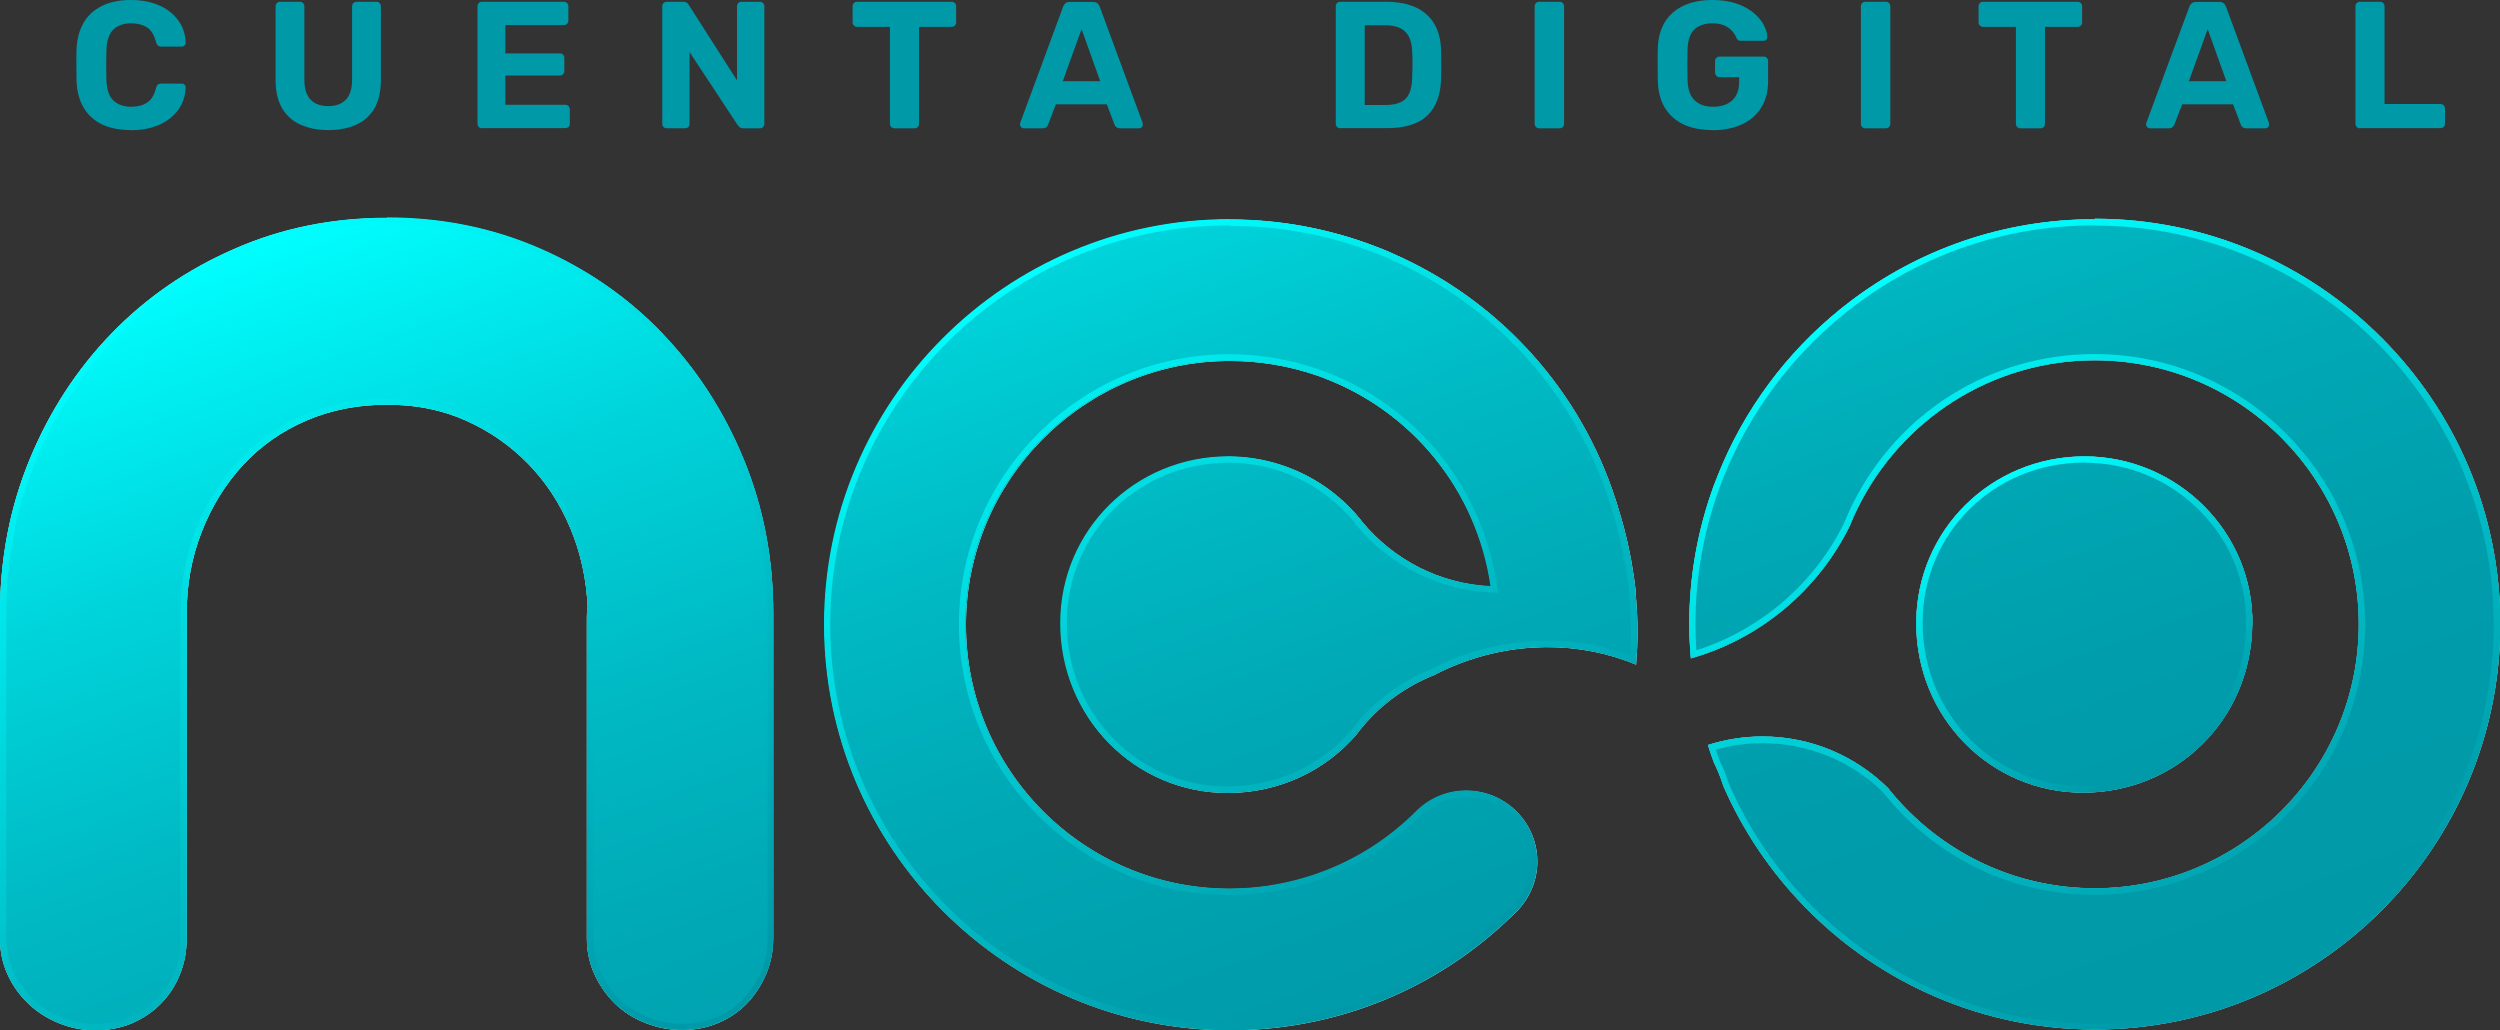 <?xml version="1.0" encoding="UTF-8"?> <svg xmlns="http://www.w3.org/2000/svg" xmlns:xlink="http://www.w3.org/1999/xlink" viewBox="0 0 155.49 64.08"><rect x="0" y="0" width="155.49" height="64.08" fill="#333333" stroke="none"/><defs><style> .cls-1 { fill: url(#Degradado_sin_nombre_36); } .cls-1, .cls-2, .cls-3, .cls-4, .cls-5, .cls-6, .cls-7 { stroke-width: 0px; } .cls-2 { fill: url(#Nueva_muestra_de_degradado_2-2); } .cls-8 { isolation: isolate; } .cls-3 { fill: url(#Nueva_muestra_de_degradado_2-3); } .cls-4 { fill: #fff; } .cls-5 { fill: #0099a8; } .cls-6 { fill: url(#Nueva_muestra_de_degradado_2-4); } .cls-9 { mix-blend-mode: overlay; } .cls-7 { fill: url(#Nueva_muestra_de_degradado_2); } </style><linearGradient id="Degradado_sin_nombre_36" data-name="Degradado sin nombre 36" x1="89.93" y1="81.3" x2="60.25" y2="-.24" gradientTransform="translate(0 -.94)" gradientUnits="userSpaceOnUse"><stop offset=".03" stop-color="#0099a8"></stop><stop offset=".23" stop-color="#009cab"></stop><stop offset=".42" stop-color="#00a7b4"></stop><stop offset=".61" stop-color="#00bac4"></stop><stop offset=".79" stop-color="#00d4db"></stop><stop offset=".96" stop-color="#00f6f7"></stop><stop offset="1" stop-color="aqua"></stop></linearGradient><linearGradient id="Nueva_muestra_de_degradado_2" data-name="Nueva muestra de degradado 2" x1="134.87" y1="47.89" x2="124.4" y2="29.77" gradientUnits="userSpaceOnUse"><stop offset=".03" stop-color="#0099a8"></stop><stop offset=".4" stop-color="#00bcc6"></stop><stop offset="1" stop-color="aqua"></stop></linearGradient><linearGradient id="Nueva_muestra_de_degradado_2-2" data-name="Nueva muestra de degradado 2" x1="37.06" y1="68.1" x2="8.58" y2="18.77" xlink:href="#Nueva_muestra_de_degradado_2"></linearGradient><linearGradient id="Nueva_muestra_de_degradado_2-3" data-name="Nueva muestra de degradado 2" x1="142.89" y1="60.67" x2="117.68" y2="17.02" xlink:href="#Nueva_muestra_de_degradado_2"></linearGradient><linearGradient id="Nueva_muestra_de_degradado_2-4" data-name="Nueva muestra de degradado 2" x1="89.11" y1="60.7" x2="63.9" y2="17.04" xlink:href="#Nueva_muestra_de_degradado_2"></linearGradient></defs><g class="cls-8"><g id="Layer_2" data-name="Layer 2"><g id="Layer_1-2" data-name="Layer 1"><g><g><path class="cls-5" d="m8.14,8.09c-.7,0-1.3-.12-1.79-.35-.49-.24-.87-.58-1.14-1.03-.27-.45-.42-1.01-.45-1.66,0-.31-.01-.64-.01-.99s0-.69.01-1.01c.03-.64.18-1.19.45-1.65s.66-.8,1.15-1.04c.49-.24,1.09-.36,1.78-.36.5,0,.96.06,1.37.19.41.13.77.31,1.07.55.3.24.53.52.7.84s.25.68.27,1.08c0,.07-.02.12-.07.17s-.11.07-.17.07h-1.28c-.09,0-.16-.02-.21-.07-.05-.04-.09-.12-.12-.22-.11-.44-.3-.75-.56-.91s-.59-.25-.98-.25c-.46,0-.83.13-1.1.38-.27.26-.42.68-.44,1.27-.02.61-.02,1.24,0,1.89.02.59.17,1.02.44,1.27s.64.38,1.1.38c.39,0,.72-.08.98-.25.27-.17.45-.47.56-.9.03-.11.07-.19.12-.23.05-.04.12-.06.21-.06h1.28c.07,0,.13.02.17.07.05.05.07.1.07.17-.02.4-.11.76-.27,1.08s-.4.6-.7.84c-.3.24-.66.42-1.07.55-.41.13-.87.19-1.37.19Z"></path><path class="cls-5" d="m20.43,8.09c-.66,0-1.24-.11-1.73-.33-.49-.22-.88-.56-1.15-1.02-.27-.46-.41-1.05-.41-1.76V.39c0-.08.03-.15.08-.2.05-.05.12-.08.2-.08h1.23c.08,0,.15.03.2.08.05.05.08.12.08.2v4.57c0,.56.13.97.39,1.24.26.27.63.4,1.1.4s.83-.13,1.09-.4c.26-.27.39-.68.39-1.24V.39c0-.08.03-.15.08-.2.06-.05.12-.08.2-.08h1.24c.08,0,.14.03.19.08.05.05.08.12.08.2v4.59c0,.71-.14,1.3-.4,1.76-.27.46-.65.8-1.14,1.02s-1.06.33-1.73.33Z"></path><path class="cls-5" d="m29.98,7.98c-.08,0-.15-.03-.2-.08s-.08-.12-.08-.2V.39c0-.08.03-.15.08-.2.05-.05.12-.08.2-.08h5.09c.08,0,.15.03.2.08.05.05.08.12.08.2v.9c0,.07-.03.14-.08.19-.05.05-.12.08-.2.08h-3.64v1.76h3.39c.08,0,.15.03.2.08.05.05.08.12.08.2v.83c0,.07-.03.14-.08.19-.05.05-.12.08-.2.08h-3.39v1.82h3.73c.08,0,.15.03.2.08.05.05.08.12.08.2v.89c0,.08-.03.15-.08.2-.05.05-.12.08-.2.08h-5.18Z"></path><path class="cls-5" d="m41.47,7.98c-.08,0-.15-.03-.2-.08-.05-.05-.08-.12-.08-.2V.39c0-.08.03-.15.08-.2.05-.05.12-.08.2-.08h1.02c.11,0,.19.03.25.08.05.05.09.09.1.12l3,4.69V.39c0-.08.03-.15.08-.2.05-.05.12-.08.19-.08h1.15c.08,0,.15.03.2.08.05.05.08.12.08.2v7.31c0,.08-.03.14-.08.2-.05.06-.12.08-.2.08h-1.03c-.11,0-.19-.03-.24-.08-.05-.06-.08-.1-.11-.12l-2.99-4.54v4.46c0,.08-.03.15-.08.2-.05.05-.12.08-.2.08h-1.13Z"></path><path class="cls-5" d="m55.63,7.98c-.08,0-.15-.03-.2-.08s-.08-.12-.08-.2V1.67h-2.05c-.08,0-.14-.03-.19-.08s-.08-.12-.08-.19V.39c0-.08.03-.15.08-.2.05-.05.12-.08.19-.08h5.89c.08,0,.15.03.2.08.05.05.08.12.08.2v1.01c0,.07-.03.14-.08.19-.05.05-.12.08-.2.08h-2.03v6.03c0,.08-.03.15-.08.2-.05.05-.12.08-.2.08h-1.25Z"></path><path class="cls-5" d="m63.68,7.98c-.07,0-.12-.02-.17-.07-.05-.05-.07-.1-.07-.16,0-.04,0-.07.01-.1l2.67-7.23c.02-.08.07-.15.14-.21s.16-.09.28-.09h1.44c.12,0,.21.03.28.09s.11.13.14.21l2.67,7.23s.01.06.01.1c0,.06-.02.11-.07.16-.05.05-.1.07-.17.07h-1.17c-.11,0-.19-.03-.25-.08s-.09-.1-.1-.15l-.48-1.26h-3.17l-.48,1.26s-.05.09-.1.15c-.05.05-.14.08-.25.08h-1.17Zm2.42-2.93h2.33l-1.16-3.24-1.17,3.24Z"></path><path class="cls-5" d="m83.36,7.98c-.08,0-.15-.03-.2-.08-.05-.05-.08-.12-.08-.2V.39c0-.08.03-.15.08-.2.05-.05.12-.08.2-.08h2.82c.75,0,1.37.12,1.88.35.5.24.89.58,1.15,1.03.27.45.41,1.01.42,1.68,0,.33.01.62.01.87s0,.53-.01.85c-.02.7-.16,1.27-.42,1.73-.26.46-.63.8-1.12,1.02s-1.11.33-1.85.33h-2.88Zm1.51-1.45h1.32c.37,0,.68-.06.92-.17.24-.11.42-.29.53-.53s.18-.56.19-.95c0-.22.01-.41.02-.58,0-.17,0-.34,0-.52,0-.17,0-.36-.02-.57-.01-.56-.16-.98-.43-1.24-.27-.27-.69-.4-1.26-.4h-1.26v4.97Z"></path><path class="cls-5" d="m95.73,7.98c-.08,0-.15-.03-.2-.08-.05-.05-.08-.12-.08-.2V.39c0-.08.03-.15.08-.2.05-.05.12-.08.2-.08h1.27c.08,0,.15.03.2.08.05.05.08.12.08.2v7.31c0,.08-.03.15-.08.2-.05.05-.12.08-.2.08h-1.27Z"></path><path class="cls-5" d="m106.51,8.09c-.71,0-1.31-.12-1.8-.35-.5-.24-.88-.58-1.16-1.03-.27-.45-.42-1-.44-1.65,0-.32-.01-.67-.01-1.03s0-.72.01-1.05c.02-.63.17-1.17.44-1.61.27-.44.66-.78,1.17-1.02.51-.24,1.1-.35,1.79-.35.55,0,1.04.07,1.46.21s.77.33,1.06.56.5.48.65.75c.15.27.23.53.24.78,0,.07-.02.13-.07.17-.04.05-.1.07-.18.07h-1.39c-.08,0-.13-.01-.17-.04s-.08-.08-.11-.14c-.05-.14-.14-.27-.25-.41-.12-.14-.27-.26-.47-.35s-.45-.15-.76-.15c-.47,0-.85.12-1.12.37s-.42.65-.44,1.21c-.02.64-.02,1.3,0,1.97.02.58.17,1,.46,1.26s.66.38,1.13.38c.31,0,.58-.05.83-.16s.44-.28.58-.51c.14-.23.21-.53.21-.89v-.28h-1.23c-.07,0-.14-.03-.19-.08-.05-.06-.08-.12-.08-.2v-.72c0-.08.03-.15.08-.2.05-.05.12-.08.19-.08h2.75c.08,0,.15.03.2.08.05.05.08.12.08.2v1.23c0,.64-.14,1.2-.42,1.65-.28.46-.68.81-1.2,1.05-.52.24-1.13.37-1.83.37Z"></path><path class="cls-5" d="m116.02,7.98c-.08,0-.15-.03-.2-.08-.05-.05-.08-.12-.08-.2V.39c0-.08.03-.15.08-.2.05-.05.12-.08.2-.08h1.27c.08,0,.15.03.2.08.05.05.08.12.08.2v7.31c0,.08-.03.15-.08.2-.05.05-.12.08-.2.08h-1.27Z"></path><path class="cls-5" d="m125.66,7.98c-.08,0-.15-.03-.2-.08s-.08-.12-.08-.2V1.67h-2.05c-.08,0-.14-.03-.19-.08-.05-.05-.08-.12-.08-.19V.39c0-.08.03-.15.08-.2.05-.05.12-.08.19-.08h5.89c.08,0,.15.03.2.08.05.05.08.12.08.2v1.01c0,.07-.03.14-.08.19-.05.05-.12.08-.2.08h-2.03v6.03c0,.08-.03.15-.08.2-.05.05-.12.08-.2.08h-1.25Z"></path><path class="cls-5" d="m133.72,7.98c-.07,0-.12-.02-.17-.07-.05-.05-.07-.1-.07-.16,0-.04,0-.07.01-.1l2.68-7.23c.02-.08.07-.15.14-.21.07-.06.16-.09.28-.09h1.44c.12,0,.21.03.28.09s.11.13.14.21l2.67,7.23s.01.06.01.1c0,.06-.02.11-.07.16-.05.05-.1.07-.17.07h-1.17c-.11,0-.19-.03-.25-.08s-.09-.1-.1-.15l-.48-1.26h-3.17l-.48,1.26s-.05.09-.1.15c-.05.05-.14.08-.25.08h-1.17Zm2.42-2.93h2.33l-1.16-3.24-1.17,3.24Z"></path><path class="cls-5" d="m146.78,7.98c-.08,0-.15-.03-.2-.08-.05-.05-.08-.12-.08-.2V.39c0-.08.03-.15.08-.2.05-.05.12-.08.2-.08h1.25c.08,0,.15.03.2.08.05.05.08.12.08.2v6.08h3.48c.08,0,.15.03.2.08.05.05.08.12.08.2v.94c0,.08-.03.15-.08.2-.05.05-.12.08-.2.08h-5.01Z"></path></g><g><g><g><path class="cls-4" d="m140.09,38.89c.1-5.78-4.66-10.49-10.43-10.5-5.81,0-10.46,4.58-10.48,10.34-.02,5.88,4.61,10.6,10.43,10.57,5.7-.03,10.37-4.45,10.47-10.41Z"></path><path class="cls-4" d="m41.21,20.76c-2.14-2.23-4.67-3.99-7.6-5.27-2.93-1.28-6.1-1.93-9.53-1.93s-6.56.64-9.5,1.93c-2.94,1.28-5.5,3.04-7.65,5.27-2.16,2.23-3.85,4.84-5.08,7.81C.62,31.55,0,34.75,0,38.18v20.18c0,.82.16,1.58.48,2.27.32.7.76,1.3,1.31,1.82.55.52,1.19.92,1.9,1.2.71.29,1.46.43,2.25.43s1.57-.14,2.25-.43c.68-.29,1.28-.69,1.79-1.2.52-.52.92-1.12,1.2-1.82.29-.7.43-1.45.43-2.27v-20.18c0-1.82.31-3.52.94-5.11.62-1.59,1.48-2.97,2.57-4.15,1.09-1.18,2.4-2.1,3.93-2.76,1.53-.66,3.21-.99,5.03-.99s3.42.33,4.9.99c1.48.66,2.77,1.56,3.88,2.7,1.11,1.14,1.98,2.48,2.62,4.01.64,1.53,1,3.18,1.07,4.92-.04.14-.05.36-.05.64v19.91c0,.82.16,1.58.48,2.27.32.7.75,1.3,1.28,1.82.54.52,1.17.92,1.9,1.2.73.29,1.49.43,2.27.43s1.53-.14,2.22-.43c.7-.29,1.29-.69,1.79-1.2.5-.52.9-1.12,1.2-1.82.3-.7.45-1.45.45-2.27v-20.18c0-3.43-.62-6.63-1.85-9.61-1.23-2.98-2.92-5.58-5.06-7.81Z"></path><path class="cls-4" d="m130.28,13.64c-5.72,0-10.99,1.91-15.22,5.13-3.41,2.59-6.14,6.03-7.88,10-.21.49-.41.98-.6,1.48-.97,2.68-1.51,5.57-1.51,8.59,0,.71.04,1.42.1,2.11,4.33-1.23,7.91-4.25,9.87-8.22.16-.39.32-.77.51-1.14,2.68-5.43,8.28-9.18,14.74-9.18,9.06,0,16.42,7.37,16.42,16.42s-7.37,16.42-16.42,16.42c-4.62,0-8.8-1.92-11.79-5.01-.38-.39-.74-.8-1.08-1.23-2.01-1.98-4.76-3.2-7.8-3.2-1.18,0-2.32.19-3.39.53.11.36.24.72.37,1.08.23.47.43.96.59,1.47,2.46,5.63,6.93,10.2,12.49,12.79,3.23,1.51,6.83,2.35,10.62,2.35,13.9,0,25.21-11.31,25.21-25.21s-11.31-25.21-25.21-25.21Z"></path></g><path class="cls-4" d="m101.74,37c0-.09,0-.17-.01-.26-.06-.59-.15-1.17-.25-1.74-.01-.07-.03-.15-.04-.22-.04-.2-.08-.4-.12-.61-.18-.88-.41-1.74-.68-2.59-.05-.17-.1-.35-.16-.52-2.16-6.7-7.01-12.09-13.24-15.01-.53-.25-1.07-.49-1.63-.7-2.83-1.09-5.9-1.69-9.11-1.69-13.9,0-25.21,11.31-25.21,25.21s11.31,25.21,25.21,25.21c2.78,0,5.49-.45,8.05-1.31.93-.31,1.84-.68,2.73-1.1,2.58-1.22,4.97-2.9,7.05-4.98.48-.48.81-1.04,1.03-1.63.12-.35.21-.71.24-1.08.11-1.25-.31-2.54-1.27-3.5-1.72-1.72-4.5-1.72-6.21,0-1.67,1.67-3.63,2.93-5.78,3.74-.36.14-.72.26-1.09.37-1.52.46-3.11.7-4.75.7-9.06,0-16.42-7.37-16.42-16.42s7.37-16.42,16.42-16.42c1.89,0,3.7.32,5.4.9.15.05.29.1.43.16,5.46,2.06,9.54,6.94,10.42,12.97-3.23-.15-6.1-1.69-8.03-4.03-.06-.07-.11-.14-.17-.22-.63-.76-1.36-1.42-2.17-1.98-1.69-1.15-3.73-1.83-5.91-1.84-5.81,0-10.46,4.58-10.48,10.34-.02,5.88,4.61,10.6,10.43,10.57,3.17-.02,6.03-1.4,7.95-3.64.14-.19.28-.37.43-.54,1.17-1.38,2.68-2.47,4.39-3.15.31-.16.63-.32.96-.46,3.92-1.7,8.12-1.65,11.61-.19.05-.66.09-1.33.09-2,0-.79-.04-1.56-.11-2.33Z"></path></g><g><g><path class="cls-1" d="m140.09,38.89c.1-5.78-4.66-10.49-10.43-10.5-5.81,0-10.46,4.58-10.48,10.34-.02,5.88,4.61,10.6,10.43,10.57,5.7-.03,10.37-4.45,10.47-10.41Z"></path><path class="cls-1" d="m41.21,20.76c-2.14-2.23-4.67-3.99-7.6-5.27-2.93-1.28-6.1-1.93-9.53-1.93s-6.56.64-9.5,1.93c-2.94,1.28-5.5,3.04-7.65,5.27-2.16,2.23-3.85,4.84-5.08,7.81C.62,31.55,0,34.75,0,38.18v20.18c0,.82.16,1.58.48,2.27.32.7.76,1.3,1.31,1.82.55.52,1.19.92,1.9,1.2.71.29,1.46.43,2.25.43s1.57-.14,2.25-.43c.68-.29,1.28-.69,1.79-1.2.52-.52.92-1.12,1.2-1.82.29-.7.43-1.45.43-2.27v-20.18c0-1.82.31-3.52.94-5.11.62-1.59,1.48-2.97,2.57-4.15,1.09-1.18,2.4-2.1,3.93-2.76,1.53-.66,3.21-.99,5.03-.99s3.42.33,4.9.99c1.48.66,2.77,1.56,3.88,2.7,1.11,1.14,1.98,2.48,2.62,4.01.64,1.53,1,3.18,1.07,4.92-.04.14-.05.36-.05.64v19.91c0,.82.16,1.58.48,2.27.32.7.75,1.3,1.28,1.82.54.52,1.17.92,1.9,1.2.73.29,1.49.43,2.27.43s1.53-.14,2.22-.43c.7-.29,1.29-.69,1.79-1.2.5-.52.9-1.12,1.2-1.82.3-.7.45-1.45.45-2.27v-20.18c0-3.43-.62-6.63-1.85-9.61-1.23-2.98-2.92-5.58-5.06-7.81Z"></path><path class="cls-1" d="m130.28,13.64c-5.72,0-10.99,1.91-15.22,5.13-3.41,2.59-6.14,6.03-7.88,10-.21.49-.41.98-.6,1.48-.97,2.68-1.51,5.57-1.51,8.59,0,.71.04,1.42.1,2.11,4.33-1.23,7.91-4.25,9.87-8.22.16-.39.32-.77.51-1.14,2.68-5.43,8.28-9.18,14.74-9.18,9.06,0,16.42,7.37,16.42,16.42s-7.37,16.42-16.42,16.42c-4.62,0-8.8-1.92-11.79-5.01-.38-.39-.74-.8-1.08-1.23-2.01-1.98-4.76-3.2-7.8-3.2-1.18,0-2.32.19-3.39.53.11.36.24.72.37,1.08.23.47.43.96.59,1.47,2.46,5.63,6.93,10.2,12.49,12.79,3.23,1.51,6.83,2.35,10.62,2.35,13.9,0,25.21-11.31,25.21-25.21s-11.31-25.21-25.21-25.21Z"></path></g><path class="cls-1" d="m101.74,37c0-.09,0-.17-.01-.26-.06-.59-.15-1.17-.25-1.74-.01-.07-.03-.15-.04-.22-.04-.2-.08-.4-.12-.61-.18-.88-.41-1.74-.68-2.59-.05-.17-.1-.35-.16-.52-2.16-6.7-7.01-12.09-13.24-15.01-.53-.25-1.07-.49-1.63-.7-2.83-1.09-5.9-1.69-9.11-1.69-13.9,0-25.21,11.31-25.21,25.21s11.31,25.21,25.21,25.21c2.78,0,5.49-.45,8.05-1.31.93-.31,1.84-.68,2.73-1.1,2.58-1.22,4.97-2.9,7.05-4.98.48-.48.81-1.04,1.03-1.63.12-.35.21-.71.24-1.08.11-1.25-.31-2.54-1.27-3.5-1.72-1.72-4.5-1.72-6.21,0-1.67,1.67-3.63,2.93-5.78,3.74-.36.14-.72.26-1.09.37-1.52.46-3.11.7-4.75.7-9.06,0-16.42-7.37-16.42-16.42s7.37-16.42,16.42-16.42c1.89,0,3.7.32,5.4.9.15.05.29.1.43.16,5.46,2.06,9.54,6.94,10.42,12.97-3.23-.15-6.1-1.69-8.03-4.03-.06-.07-.11-.14-.17-.22-.63-.76-1.36-1.42-2.17-1.98-1.69-1.15-3.73-1.83-5.91-1.84-5.81,0-10.46,4.58-10.48,10.34-.02,5.88,4.61,10.6,10.43,10.57,3.17-.02,6.03-1.4,7.95-3.64.14-.19.28-.37.43-.54,1.17-1.38,2.68-2.47,4.39-3.15.31-.16.63-.32.96-.46,3.92-1.7,8.12-1.65,11.61-.19.05-.66.09-1.33.09-2,0-.79-.04-1.56-.11-2.33Z"></path></g></g><g class="cls-9"><path class="cls-7" d="m129.64,28.39l.02.39c2.73,0,5.29,1.08,7.2,3.03,1.88,1.91,2.88,4.42,2.84,7.07-.09,5.59-4.52,9.99-10.08,10.02h-.06c-2.66,0-5.15-1.03-7.02-2.91-1.91-1.92-2.96-4.5-2.96-7.27.02-5.58,4.44-9.95,10.07-9.95v-.39m0,0c-5.8,0-10.44,4.59-10.46,10.34-.02,5.86,4.58,10.57,10.37,10.57.02,0,.04,0,.06,0,5.7-.03,10.37-4.45,10.47-10.41.1-5.78-4.66-10.49-10.43-10.5,0,0-.01,0-.02,0h0Z"></path><path class="cls-2" d="m24.09,13.95c3.35,0,6.51.64,9.37,1.89,2.86,1.26,5.38,3,7.48,5.18,2.1,2.18,3.77,4.77,4.98,7.69,1.21,2.92,1.82,6.1,1.82,9.46v20.18c0,.76-.14,1.47-.42,2.12-.28.65-.66,1.22-1.13,1.7-.46.48-1.02.85-1.66,1.11-.64.26-1.34.4-2.07.4s-1.45-.14-2.13-.4c-.68-.26-1.27-.64-1.77-1.12-.5-.48-.9-1.05-1.2-1.7-.3-.64-.45-1.35-.45-2.11v-19.91c0-.32.02-.47.04-.55v-.05s.01-.06.01-.06c-.07-1.79-.44-3.49-1.1-5.06-.66-1.57-1.57-2.96-2.7-4.14-1.14-1.17-2.48-2.11-4-2.79-1.53-.68-3.23-1.02-5.06-1.02s-3.61.34-5.19,1.02c-1.58.68-2.95,1.64-4.07,2.85-1.12,1.21-2.01,2.64-2.65,4.27-.64,1.63-.96,3.39-.96,5.25v20.18c0,.76-.13,1.48-.4,2.13-.27.65-.64,1.21-1.12,1.69-.48.48-1.04.86-1.67,1.12-.62.26-1.33.4-2.1.4s-1.44-.13-2.1-.4c-.67-.27-1.26-.64-1.78-1.13-.51-.48-.92-1.05-1.22-1.7-.3-.64-.45-1.35-.45-2.11v-20.18c0-3.36.61-6.54,1.82-9.46,1.21-2.92,2.89-5.51,5-7.69,2.11-2.18,4.65-3.93,7.53-5.19,2.88-1.26,6.02-1.89,9.34-1.89m0-.39c-3.39,0-6.56.64-9.5,1.93-2.94,1.28-5.5,3.04-7.65,5.27-2.16,2.23-3.85,4.84-5.08,7.81-1.23,2.98-1.85,6.18-1.85,9.61v20.18c0,.82.16,1.58.48,2.27.32.7.76,1.3,1.31,1.82.55.52,1.19.92,1.9,1.2.71.29,1.46.43,2.25.43s1.57-.14,2.25-.43c.68-.29,1.28-.69,1.79-1.2.52-.52.92-1.12,1.2-1.82.29-.7.43-1.45.43-2.27v-20.18c0-1.82.31-3.52.94-5.11.62-1.59,1.48-2.97,2.57-4.15,1.09-1.18,2.4-2.1,3.93-2.76,1.53-.66,3.21-.99,5.03-.99s3.42.33,4.9.99c1.48.66,2.77,1.56,3.88,2.7,1.11,1.14,1.98,2.48,2.62,4.01.64,1.53,1,3.18,1.07,4.92-.04.14-.05.36-.05.64v19.91c0,.82.16,1.58.48,2.27.32.7.75,1.3,1.28,1.82.54.52,1.17.92,1.9,1.2.73.29,1.49.43,2.28.43s1.53-.14,2.22-.43c.7-.29,1.29-.69,1.79-1.2.5-.52.9-1.12,1.2-1.82.3-.7.45-1.45.45-2.27v-20.18c0-3.43-.62-6.63-1.85-9.61-1.23-2.98-2.92-5.58-5.06-7.81-2.14-2.23-4.67-3.99-7.6-5.27-2.93-1.28-6.1-1.93-9.53-1.93h0Z"></path><path class="cls-3" d="m130.28,14.03c13.68,0,24.82,11.13,24.82,24.82s-11.13,24.82-24.82,24.82c-3.64,0-7.16-.78-10.45-2.32-5.5-2.57-9.87-7.04-12.28-12.56-.17-.52-.37-1.03-.6-1.48-.08-.23-.16-.46-.24-.69.94-.26,1.91-.4,2.9-.4,2.83,0,5.51,1.1,7.5,3.05.35.44.72.86,1.1,1.26,3.2,3.31,7.49,5.13,12.07,5.13,9.27,0,16.82-7.54,16.82-16.82s-7.54-16.82-16.82-16.82c-6.45,0-12.23,3.6-15.09,9.4-.18.37-.35.76-.51,1.14-1.86,3.76-5.19,6.61-9.17,7.88-.04-.57-.06-1.09-.06-1.6,0-2.9.5-5.74,1.48-8.46.17-.46.36-.94.59-1.46,1.7-3.87,4.38-7.28,7.76-9.85,4.35-3.31,9.53-5.05,14.99-5.05m0-.39c-5.72,0-10.99,1.91-15.22,5.13-3.41,2.59-6.14,6.03-7.88,10-.21.49-.41.98-.6,1.48-.97,2.68-1.51,5.57-1.51,8.59,0,.71.04,1.42.1,2.11,4.33-1.23,7.91-4.25,9.87-8.22.16-.39.32-.77.51-1.14,2.68-5.43,8.28-9.18,14.74-9.18,9.06,0,16.42,7.37,16.42,16.42s-7.37,16.42-16.42,16.42c-4.62,0-8.8-1.92-11.79-5.01-.38-.39-.74-.8-1.08-1.23-2.01-1.98-4.76-3.2-7.8-3.2-1.18,0-2.32.19-3.39.53.11.36.24.72.37,1.08.23.47.43.96.59,1.47,2.46,5.63,6.93,10.2,12.49,12.79,3.23,1.51,6.83,2.35,10.62,2.35,13.9,0,25.21-11.31,25.21-25.21s-11.31-25.21-25.21-25.21h0Z"></path><path class="cls-6" d="m76.5,14.05c3.09,0,6.11.56,8.97,1.66.5.19,1.03.42,1.6.69,6.18,2.9,10.93,8.29,13.03,14.78.04.11.07.23.1.35l.05.18c.27.82.49,1.68.67,2.55.04.2.08.4.12.6v.06s.04.16.04.16c.11.61.19,1.17.25,1.71,0,.05,0,.11,0,.16v.09c.08.77.11,1.54.11,2.29,0,.45-.02.93-.05,1.44-1.63-.61-3.37-.92-5.16-.92-2.14,0-4.25.44-6.26,1.31-.3.13-.62.28-.95.45-1.75.7-3.32,1.82-4.54,3.26-.15.18-.31.37-.43.54-1.89,2.21-4.68,3.48-7.66,3.5h-.06c-2.66,0-5.15-1.03-7.02-2.91-1.91-1.92-2.96-4.5-2.96-7.27.02-5.58,4.44-9.95,10.08-9.95,2.04,0,4.01.61,5.69,1.77.79.54,1.49,1.18,2.08,1.9l.05.07c.04.05.08.11.13.16,2.06,2.49,5.09,4.01,8.32,4.17l.47.02-.07-.47c-.88-6.04-4.96-11.13-10.67-13.28-.15-.06-.29-.11-.44-.16-1.78-.61-3.64-.93-5.53-.93-9.27,0-16.82,7.54-16.82,16.82s7.54,16.82,16.82,16.82c1.64,0,3.28-.24,4.86-.72.42-.13.78-.25,1.12-.38,2.23-.85,4.22-2.13,5.91-3.83.76-.76,1.76-1.17,2.83-1.17s2.07.42,2.83,1.17c.84.84,1.26,2,1.15,3.19-.03.33-.1.66-.22.98-.2.57-.52,1.07-.93,1.48-2.04,2.04-4.37,3.69-6.94,4.9-.85.4-1.75.76-2.69,1.08-2.55.86-5.21,1.29-7.92,1.29-13.68,0-24.82-11.13-24.82-24.82s11.13-24.82,24.82-24.82m0-.39c-13.9,0-25.21,11.31-25.21,25.21s11.31,25.21,25.21,25.21c2.78,0,5.49-.45,8.05-1.31.93-.31,1.84-.68,2.73-1.1,2.58-1.22,4.97-2.9,7.05-4.98.48-.48.81-1.04,1.03-1.63.12-.35.21-.71.24-1.08.11-1.25-.31-2.54-1.27-3.5-.86-.86-1.98-1.29-3.11-1.29s-2.25.43-3.11,1.29c-1.67,1.67-3.63,2.93-5.78,3.74-.36.14-.72.26-1.09.37-1.52.46-3.11.7-4.75.7-9.06,0-16.42-7.37-16.42-16.42s7.37-16.42,16.42-16.42c1.89,0,3.7.32,5.4.9.15.05.29.1.43.16,5.46,2.06,9.54,6.94,10.42,12.97-3.23-.15-6.1-1.69-8.03-4.03-.06-.07-.11-.14-.17-.22-.63-.76-1.36-1.42-2.17-1.98-1.69-1.15-3.73-1.83-5.91-1.84,0,0-.01,0-.02,0-5.8,0-10.44,4.59-10.46,10.34-.02,5.86,4.58,10.57,10.37,10.57.02,0,.04,0,.06,0,3.17-.02,6.03-1.4,7.95-3.64.14-.19.28-.37.43-.54,1.17-1.38,2.68-2.47,4.39-3.15.31-.16.63-.32.96-.46,2-.87,4.08-1.28,6.1-1.28s3.81.38,5.51,1.09c.05-.66.09-1.33.09-2,0-.79-.04-1.56-.11-2.33,0-.09,0-.17-.01-.26-.06-.59-.15-1.17-.25-1.74-.01-.07-.03-.15-.04-.22-.04-.2-.08-.4-.12-.61-.18-.88-.41-1.74-.68-2.59-.05-.17-.1-.35-.16-.52-2.16-6.7-7.01-12.09-13.24-15.01-.53-.25-1.07-.49-1.63-.7-2.83-1.09-5.9-1.69-9.11-1.69h0Z"></path></g></g></g></g></g></svg> 